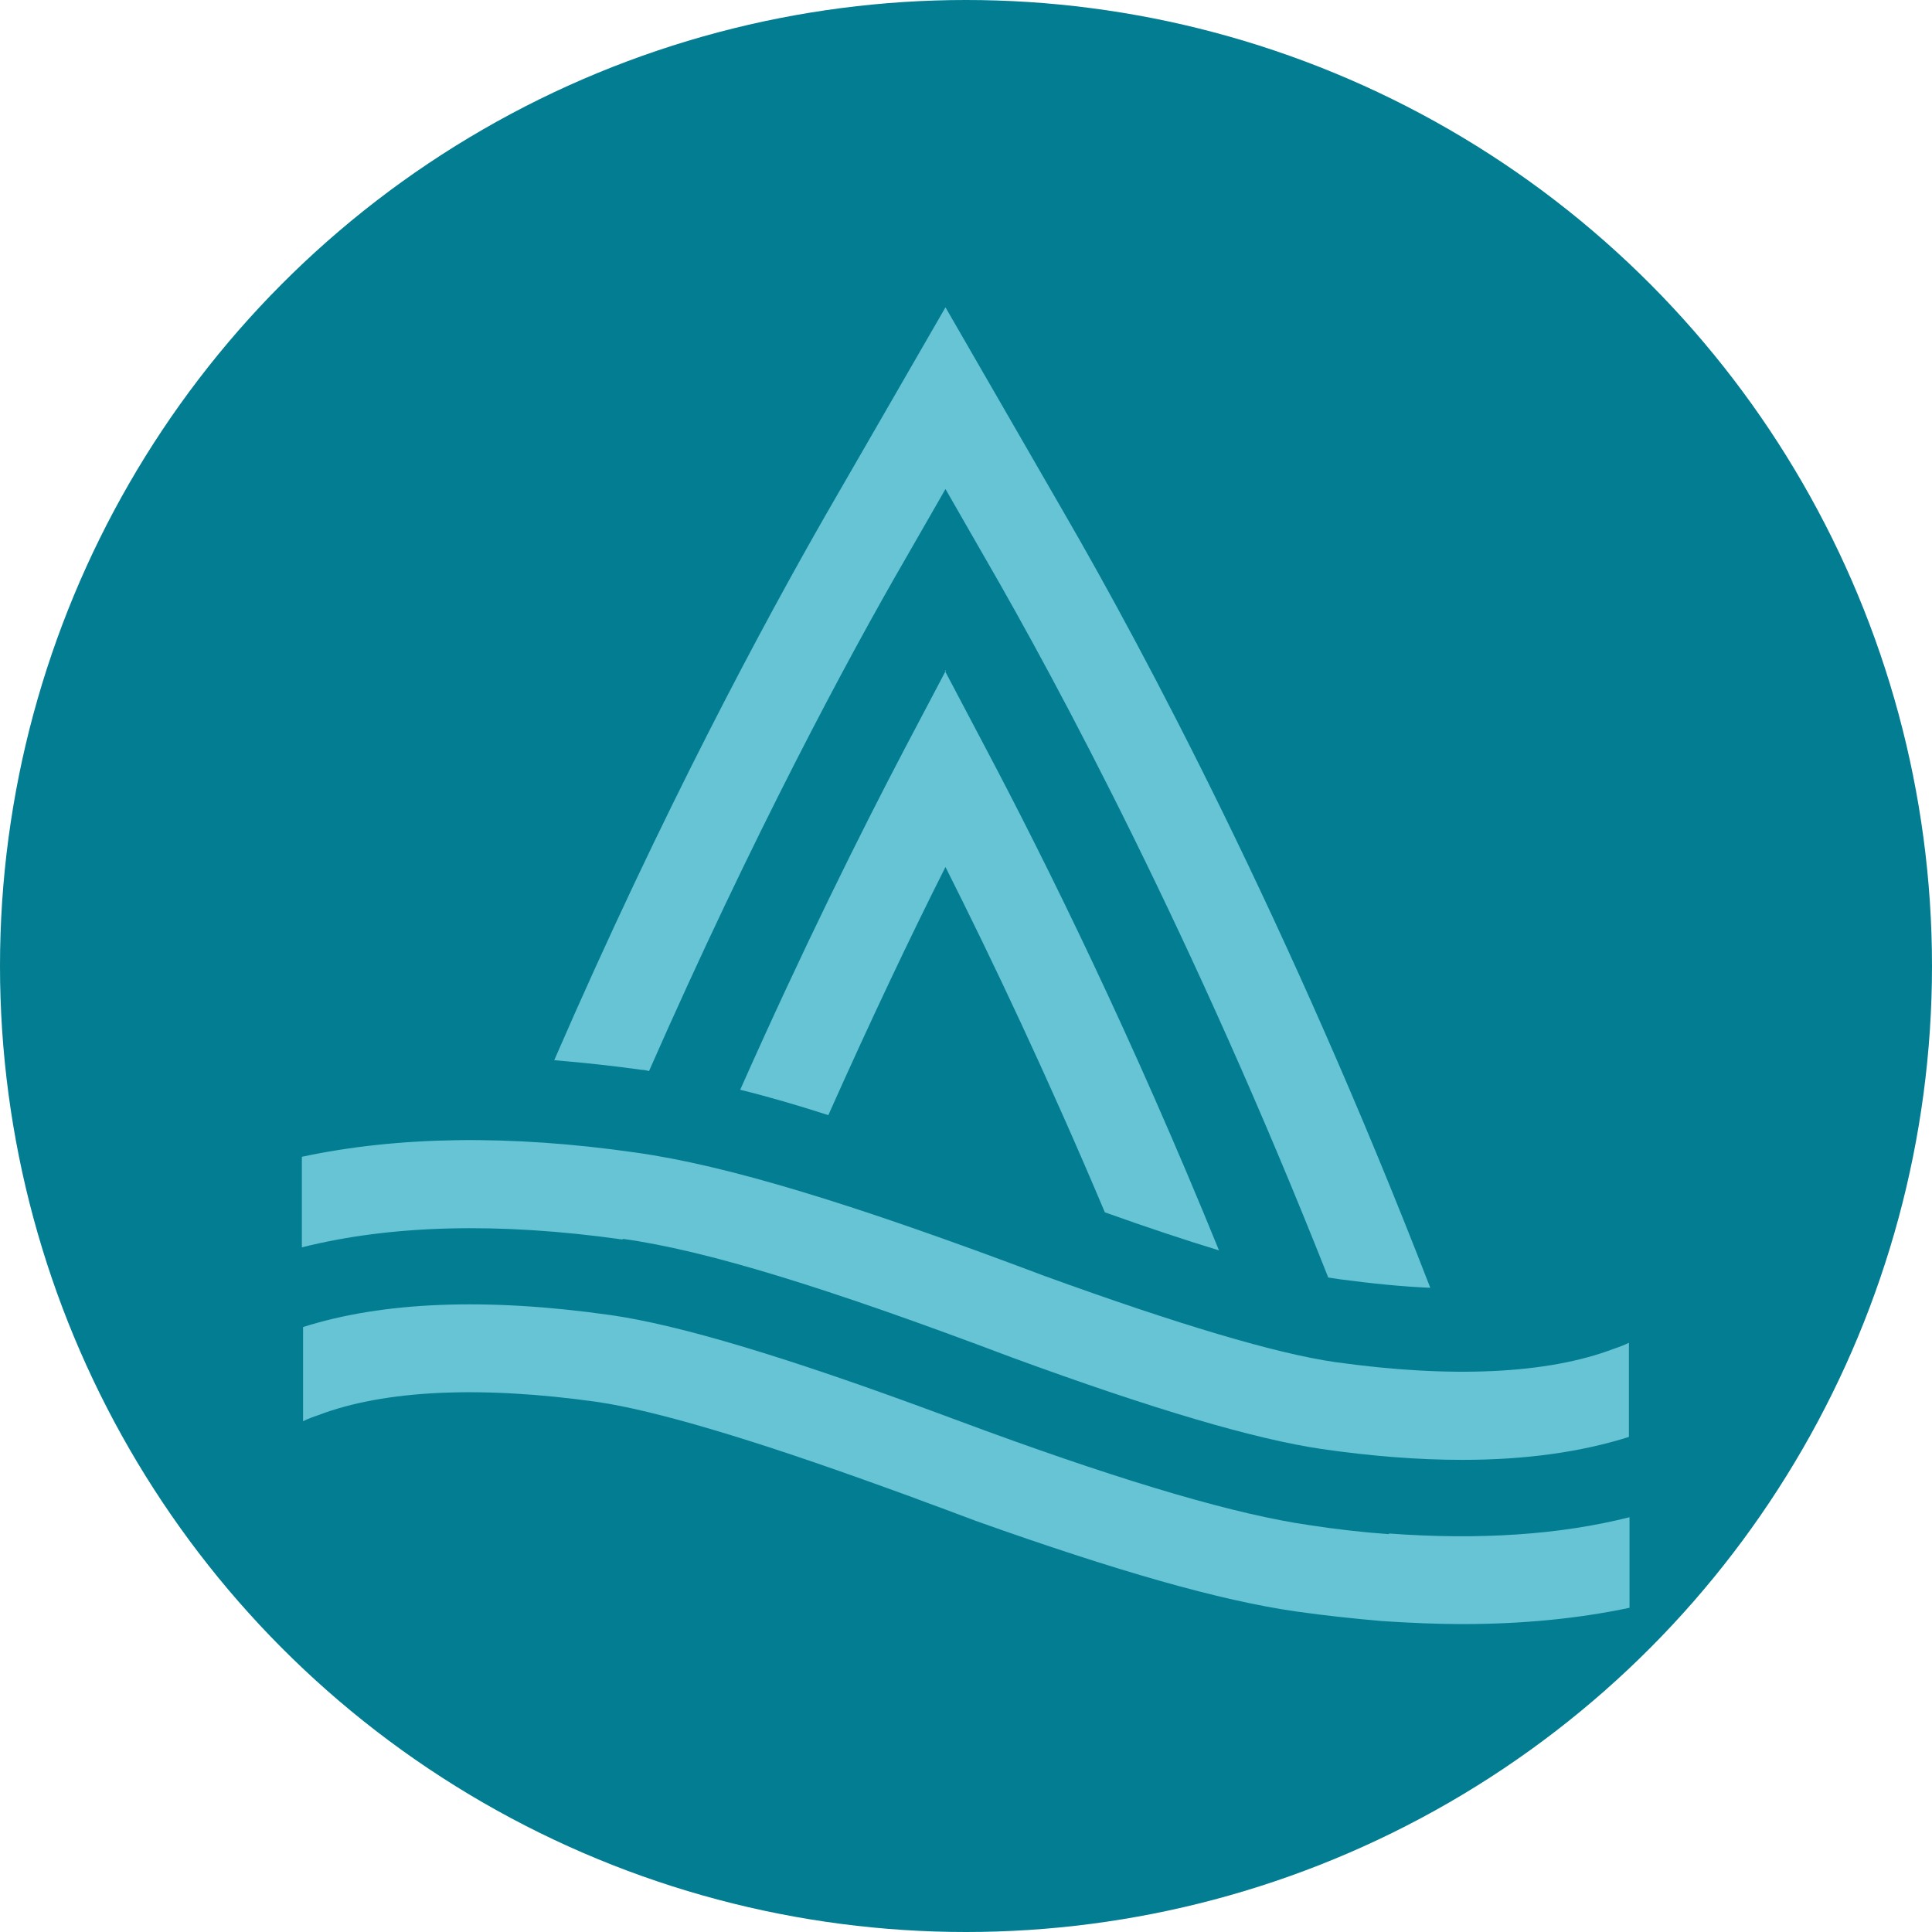 <?xml version="1.0" encoding="UTF-8"?><svg id="Layer_2" xmlns="http://www.w3.org/2000/svg" viewBox="0 0 32 32"><defs><style>.cls-1{fill:#037d91;}.cls-2{fill:#66c4d5;}</style></defs><g id="Layer_1-2"><circle class="cls-1" cx="16" cy="16" r="16"/><path class="cls-2" d="M10.32,20.52c1.37.19,3.36.8,6.43,1.96,2.37.87,4.05,1.36,5.14,1.52.83.12,1.61.18,2.33.18,1.05,0,1.97-.13,2.76-.38v-1.56c-.08.04-.16.07-.25.1-1.1.42-2.7.49-4.62.22-.97-.14-2.59-.62-4.82-1.43-3.18-1.2-5.26-1.83-6.76-2.04-2.09-.3-3.94-.27-5.53.07v1.5c1.47-.37,3.25-.42,5.31-.13h0Z"/><path class="cls-2" d="M23,25.41c-.42-.03-.87-.08-1.32-.15-1.18-.17-2.94-.68-5.35-1.56h0l-.73-.27c-2.56-.95-4.36-1.49-5.5-1.65-2.05-.29-3.76-.22-5.08.2v1.56c.08-.04.16-.07.25-.1,1.1-.42,2.7-.49,4.62-.22.96.14,2.58.62,4.81,1.43l.36.13c.19.07.37.14.54.2l.56.21h0c2.36.84,4.05,1.32,5.3,1.5.49.07.97.12,1.43.16.46.03.9.05,1.33.05.99,0,1.92-.09,2.77-.27v-1.5c-1.15.29-2.48.38-3.98.27h0Z"/><path class="cls-2" d="M15.67,11.1l-.68,1.29c-.74,1.41-1.7,3.34-2.73,5.66.45.11.93.25,1.46.42.7-1.57,1.36-2.96,1.94-4.11.77,1.53,1.69,3.47,2.64,5.72.7.25,1.33.46,1.89.63-1.44-3.54-2.85-6.4-3.86-8.31,0,0-.68-1.29-.68-1.29Z"/><path class="cls-2" d="M15.66,5.09l-1.99,3.45c-.99,1.73-2.68,4.85-4.49,9.02.47.04.95.09,1.45.16.04,0,.08.01.12.02,1.72-3.91,3.3-6.85,4.25-8.49l.66-1.15.66,1.15c1.21,2.09,3.45,6.27,5.68,11.91.07.01.14.02.2.03.53.07,1.02.12,1.49.14-2.35-6.07-4.76-10.58-6.04-12.79l-1.99-3.45h0Z"/></g></svg>